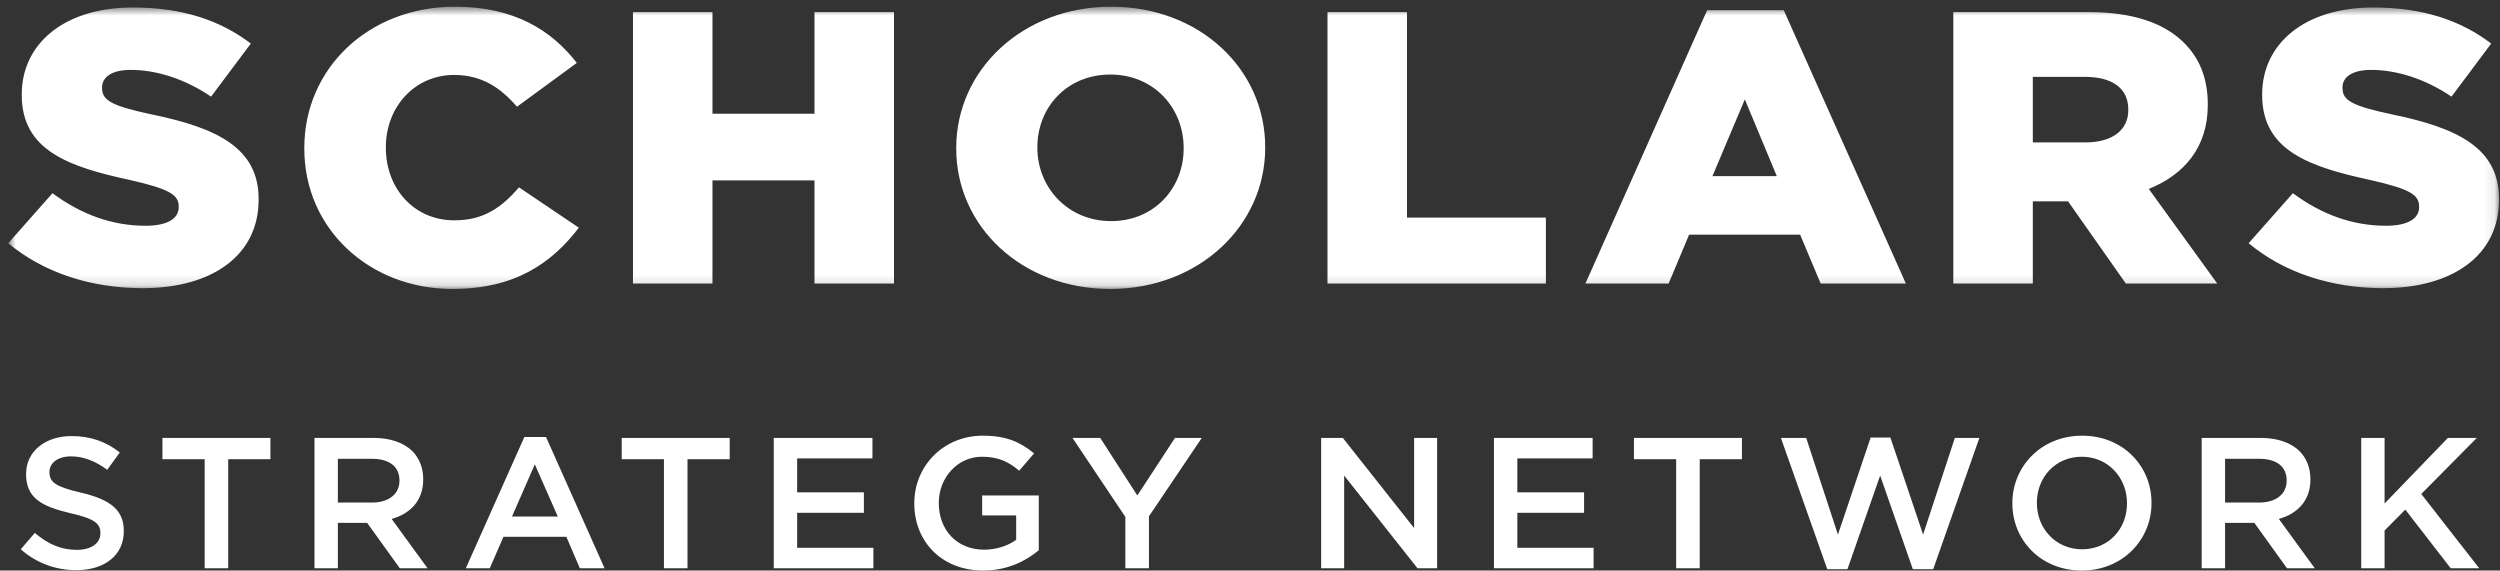 <?xml version="1.0" encoding="UTF-8"?>
<svg width="241px" height="55px" viewBox="0 0 241 55" version="1.1" xmlns="http://www.w3.org/2000/svg" xmlns:xlink="http://www.w3.org/1999/xlink">
    <rect x="0" y="0" width="241" height="55" fill="#333333" stroke="none"/>
    <!-- Generator: Sketch 48.2 (47327) - http://www.bohemiancoding.com/sketch -->
    <title>Wordmark</title>
    <desc>Created with Sketch.</desc>
    <defs>
        <polygon id="path-1" points="240.905 27.855 240.905 0.646 0.795 0.646 0.795 27.855 240.905 27.855"></polygon>
    </defs>
    <g id="Home-2" stroke="none" stroke-width="1" fill="none" fill-rule="evenodd" transform="translate(-600, -32)">
        <g id="Page-Header" transform="translate(600, 32)">
            <g id="Wordmark">
                <path d="M7.352,54.963 C10.045,54.963 11.934,53.563 11.934,51.212 L11.934,51.175 C11.934,49.093 10.54,48.141 7.828,47.495 C5.355,46.921 4.768,46.489 4.768,45.519 L4.768,45.484 C4.768,44.657 5.538,43.993 6.857,43.993 C8.03,43.993 9.184,44.443 10.338,45.287 L11.549,43.616 C10.247,42.593 8.762,42.037 6.894,42.037 C4.346,42.037 2.514,43.526 2.514,45.682 L2.514,45.717 C2.514,48.033 4.053,48.824 6.784,49.47 C9.165,50.008 9.679,50.493 9.679,51.391 L9.679,51.426 C9.679,52.359 8.799,53.007 7.406,53.007 C5.831,53.007 4.585,52.414 3.356,51.373 L2,52.952 C3.539,54.299 5.39,54.963 7.352,54.963 Z M19.728,54.784 L21.999,54.784 L21.999,44.264 L26.068,44.264 L26.068,42.216 L15.659,42.216 L15.659,44.264 L19.728,44.264 L19.728,54.784 Z M30.316,54.784 L32.57,54.784 L32.57,50.403 L35.393,50.403 L38.544,54.784 L41.221,54.784 L37.756,50.026 C39.534,49.523 40.798,48.284 40.798,46.22 L40.798,46.183 C40.798,45.089 40.414,44.156 39.736,43.473 C38.912,42.683 37.647,42.216 36.033,42.216 L30.316,42.216 L30.316,54.784 Z M32.57,48.447 L32.57,44.227 L35.85,44.227 C37.518,44.227 38.508,44.963 38.508,46.31 L38.508,46.346 C38.508,47.62 37.481,48.447 35.869,48.447 L32.57,48.447 Z M44.904,54.784 L47.213,54.784 L48.532,51.75 L54.599,51.75 L55.899,54.784 L58.282,54.784 L52.637,42.126 L50.547,42.126 L44.904,54.784 Z M49.357,49.792 L51.556,44.765 L53.773,49.792 L49.357,49.792 Z M64.003,54.784 L66.275,54.784 L66.275,44.264 L70.343,44.264 L70.343,42.216 L59.935,42.216 L59.935,44.264 L64.003,44.264 L64.003,54.784 Z M74.591,54.784 L84.194,54.784 L84.194,52.81 L76.846,52.81 L76.846,49.433 L83.279,49.433 L83.279,47.459 L76.846,47.459 L76.846,44.19 L84.103,44.19 L84.103,42.216 L74.591,42.216 L74.591,54.784 Z M94.789,55 C97.062,55 98.876,54.102 100.14,53.042 L100.14,47.764 L94.679,47.764 L94.679,49.686 L97.959,49.686 L97.959,52.037 C97.172,52.612 96.072,52.989 94.862,52.989 C92.241,52.989 90.5,51.086 90.5,48.5 L90.5,48.463 C90.5,46.059 92.297,44.029 94.66,44.029 C96.292,44.029 97.264,44.551 98.252,45.376 L99.683,43.707 C98.362,42.611 96.987,42 94.752,42 C90.885,42 88.137,44.981 88.137,48.5 L88.137,48.537 C88.137,52.198 90.775,55 94.789,55 Z M108.484,54.784 L110.757,54.784 L110.757,49.775 L115.851,42.216 L113.268,42.216 L109.638,47.764 L106.065,42.216 L103.39,42.216 L108.484,49.829 L108.484,54.784 Z M127.359,54.784 L129.577,54.784 L129.577,45.843 L136.65,54.784 L138.539,54.784 L138.539,42.216 L136.322,42.216 L136.322,50.906 L129.45,42.216 L127.359,42.216 L127.359,54.784 Z M144.018,54.784 L153.621,54.784 L153.621,52.81 L146.272,52.81 L146.272,49.433 L152.705,49.433 L152.705,47.459 L146.272,47.459 L146.272,44.19 L153.529,44.19 L153.529,42.216 L144.018,42.216 L144.018,54.784 Z M161.581,54.784 L163.854,54.784 L163.854,44.264 L167.923,44.264 L167.923,42.216 L157.513,42.216 L157.513,44.264 L161.581,44.264 L161.581,54.784 Z M176.151,54.874 L178.093,54.874 L181.246,45.843 L184.398,54.874 L186.359,54.874 L190.812,42.216 L188.447,42.216 L185.388,51.534 L182.235,42.181 L180.329,42.181 L177.178,51.534 L174.117,42.216 L171.679,42.216 L176.151,54.874 Z M200.681,55 C204.621,55 207.406,52.037 207.406,48.5 L207.406,48.463 C207.406,44.928 204.658,42 200.717,42 C196.777,42 193.992,44.963 193.992,48.5 L193.992,48.537 C193.992,52.072 196.74,55 200.681,55 Z M200.717,52.952 C198.171,52.952 196.355,50.941 196.355,48.5 L196.355,48.463 C196.355,46.022 198.133,44.029 200.681,44.029 C203.227,44.029 205.043,46.059 205.043,48.5 L205.043,48.537 C205.043,50.978 203.265,52.952 200.717,52.952 Z M212.242,54.784 L214.497,54.784 L214.497,50.403 L217.319,50.403 L220.47,54.784 L223.147,54.784 L219.682,50.026 C221.46,49.523 222.725,48.284 222.725,46.22 L222.725,46.183 C222.725,45.089 222.34,44.156 221.662,43.473 C220.838,42.683 219.574,42.216 217.96,42.216 L212.242,42.216 L212.242,54.784 Z M214.497,48.447 L214.497,44.227 L217.777,44.227 C219.445,44.227 220.435,44.963 220.435,46.31 L220.435,46.346 C220.435,47.62 219.408,48.447 217.795,48.447 L214.497,48.447 Z M227.62,54.784 L229.873,54.784 L229.873,51.139 L231.872,49.128 L236.252,54.784 L239,54.784 L233.411,47.62 L238.763,42.216 L235.976,42.216 L229.873,48.537 L229.873,42.216 L227.62,42.216 L227.62,54.784 Z" id="Fill-1" fill="#FFFFFF"></path>
                <g id="Group-5">
                    <mask id="mask-2" fill="white">
                        <use xlink:href="#path-1"></use>
                    </mask>
                    <g id="Clip-4"></g>
                    <path d="M13.751,27.78 C20.467,27.78 24.931,24.604 24.931,19.258 L24.931,19.185 C24.931,14.289 20.98,12.344 14.659,11.037 C10.788,10.215 9.841,9.691 9.841,8.495 L9.841,8.421 C9.841,7.448 10.749,6.738 12.606,6.738 C15.055,6.738 17.819,7.598 20.348,9.317 L24.18,4.197 C21.178,1.918 17.504,0.722 12.803,0.722 C6.167,0.722 2.098,4.235 2.098,9.092 L2.098,9.168 C2.098,14.512 6.64,16.082 12.526,17.352 C16.319,18.213 17.227,18.773 17.227,19.894 L17.227,19.97 C17.227,21.091 16.121,21.763 14.028,21.763 C10.829,21.763 7.826,20.679 5.06,18.624 L0.795,23.445 C4.232,26.322 8.853,27.78 13.751,27.78 Z M43.595,27.855 C49.677,27.855 53.194,25.351 55.801,21.95 L50.034,18.062 C48.374,19.97 46.677,21.24 43.791,21.24 C39.922,21.24 37.196,18.175 37.196,14.25 L37.196,14.176 C37.196,10.364 39.922,7.225 43.791,7.225 C46.439,7.225 48.257,8.458 49.837,10.289 L55.604,6.066 C53.155,2.89 49.519,0.646 43.871,0.646 C35.497,0.646 29.335,6.626 29.335,14.25 L29.335,14.326 C29.335,22.136 35.694,27.855 43.595,27.855 Z M61.018,27.332 L68.682,27.332 L68.682,17.391 L78.517,17.391 L78.517,27.332 L86.182,27.332 L86.182,1.17 L78.517,1.17 L78.517,10.962 L68.682,10.962 L68.682,1.17 L61.018,1.17 L61.018,27.332 Z M107.034,27.855 C115.567,27.855 121.965,21.763 121.965,14.25 L121.965,14.176 C121.965,6.665 115.645,0.646 107.113,0.646 C98.58,0.646 92.181,6.738 92.181,14.25 L92.181,14.326 C92.181,21.837 98.502,27.855 107.034,27.855 Z M107.113,21.314 C102.886,21.314 100.002,18.025 100.002,14.25 L100.002,14.176 C100.002,10.401 102.808,7.186 107.034,7.186 C111.261,7.186 114.104,10.438 114.104,14.25 L114.104,14.326 C114.104,18.101 111.3,21.314 107.113,21.314 Z M127.97,27.332 L149.024,27.332 L149.024,20.978 L135.633,20.978 L135.633,1.17 L127.97,1.17 L127.97,27.332 Z M152.835,27.332 L160.855,27.332 L162.83,22.622 L173.534,22.622 L175.51,27.332 L183.726,27.332 L171.954,0.984 L164.568,0.984 L152.835,27.332 Z M165.081,16.98 L168.202,9.579 L171.284,16.98 L165.081,16.98 Z M188.3,27.332 L195.964,27.332 L195.964,19.408 L199.36,19.408 L204.93,27.332 L213.741,27.332 L207.144,18.213 C210.58,16.829 212.831,14.176 212.831,10.139 L212.831,10.066 C212.831,7.487 212.001,5.505 210.382,3.973 C208.525,2.217 205.603,1.17 201.375,1.17 L188.3,1.17 L188.3,27.332 Z M195.964,13.728 L195.964,7.411 L201.02,7.411 C203.549,7.411 205.168,8.458 205.168,10.55 L205.168,10.626 C205.168,12.532 203.627,13.728 201.059,13.728 L195.964,13.728 Z M229.726,27.78 C236.442,27.78 240.906,24.604 240.906,19.258 L240.906,19.185 C240.906,14.289 236.955,12.344 230.634,11.037 C226.763,10.215 225.816,9.691 225.816,8.495 L225.816,8.421 C225.816,7.448 226.724,6.738 228.581,6.738 C231.03,6.738 233.794,7.598 236.323,9.317 L240.154,4.197 C237.153,1.918 233.479,0.722 228.778,0.722 C222.142,0.722 218.073,4.235 218.073,9.092 L218.073,9.168 C218.073,14.512 222.615,16.082 228.501,17.352 C232.294,18.213 233.202,18.773 233.202,19.894 L233.202,19.97 C233.202,21.091 232.096,21.763 230.003,21.763 C226.802,21.763 223.801,20.679 221.035,18.624 L216.77,23.445 C220.207,26.322 224.828,27.78 229.726,27.78 Z" id="Fill-3" fill="#FFFFFF" mask="url(#mask-2)"></path>
                </g>
            </g>
        </g>
    </g>
</svg>